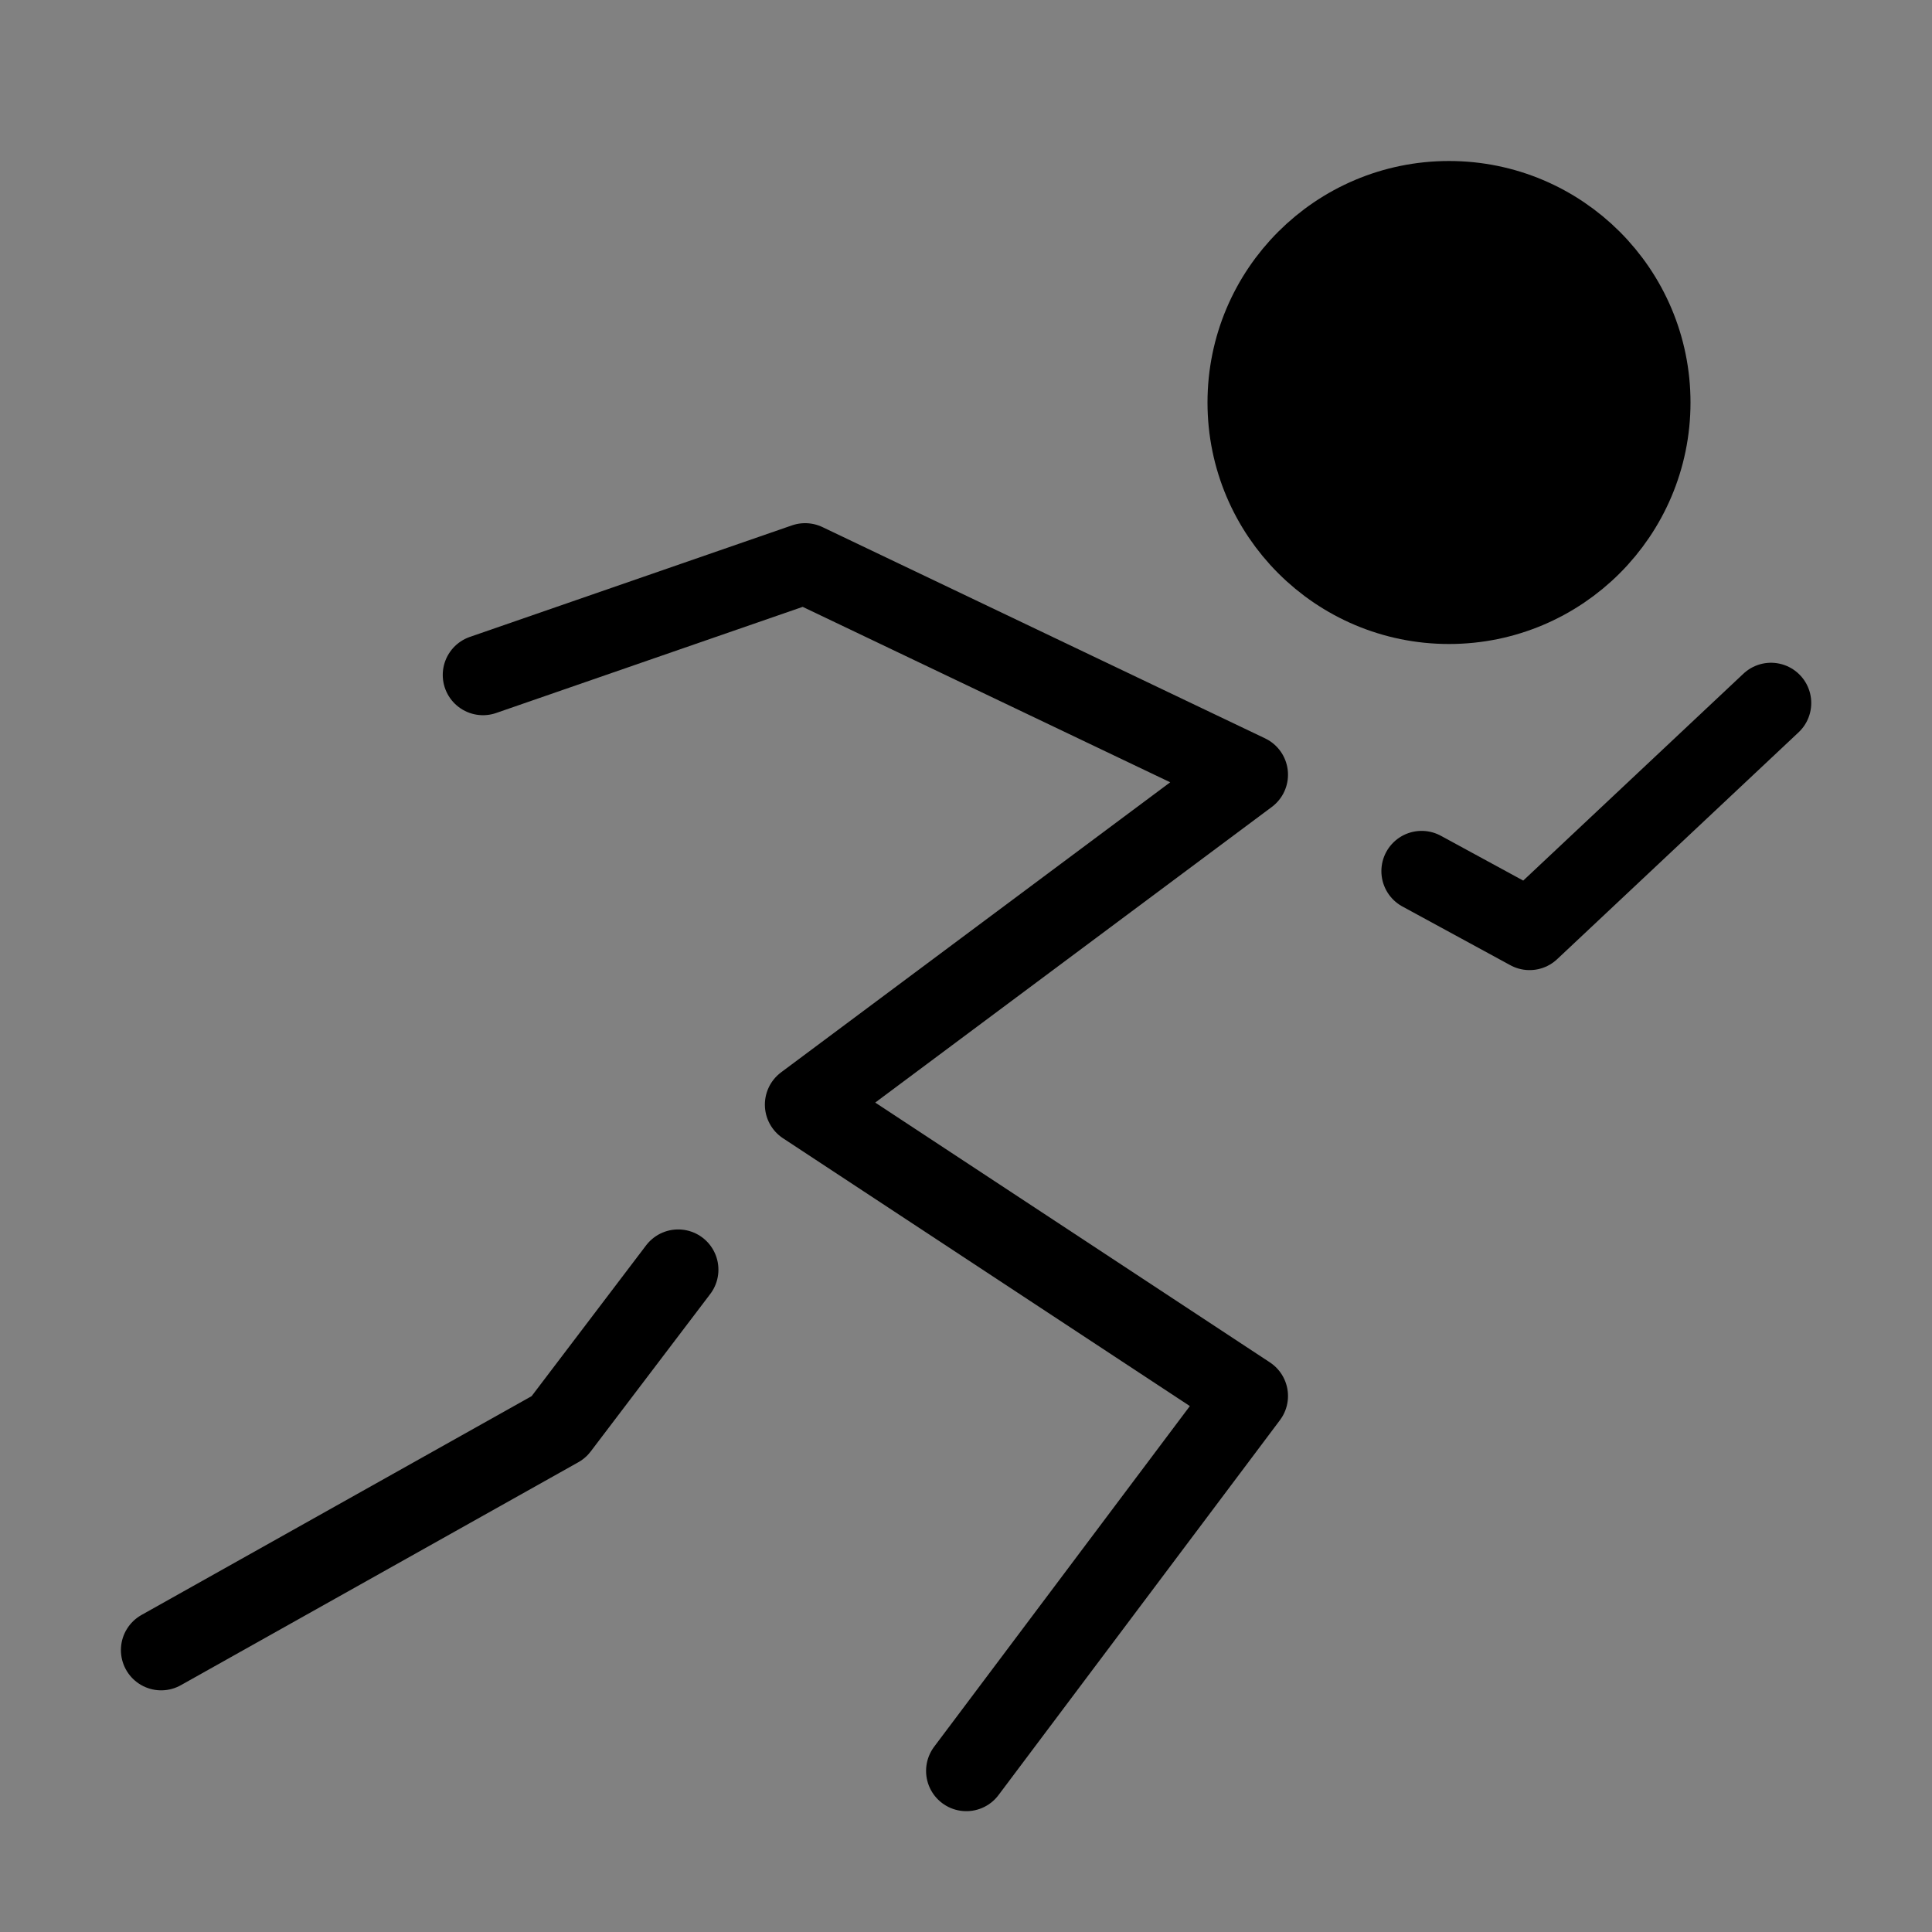 <svg viewBox="0 0 48 48" fill="none" xmlns="http://www.w3.org/2000/svg"><rect x="0" y="0" width="48" height="48" fill="#808080" stroke="none"/><rect width="48" height="48" fill="white" fill-opacity="0.01"/><path d="M36 15C38.761 15 41 12.761 41 10C41 7.239 38.761 5 36 5C33.239 5 31 7.239 31 10C31 12.761 33.239 15 36 15Z" fill="currentColor" stroke="currentColor" stroke-width="2"/><path d="M12 16.769L20.003 13.998L31 19.247L20.003 27.444L31 34.683L24.008 43.998" stroke="currentColor" stroke-width="2" stroke-linecap="round" stroke-linejoin="round"/><path d="M35.32 21.643L38.002 23.102L44 17.466" stroke="currentColor" stroke-width="2" stroke-linecap="round" stroke-linejoin="round"/><path d="M16.849 31.545L13.879 35.457L4.004 40.996" stroke="currentColor" stroke-width="2" stroke-linecap="round" stroke-linejoin="round"/></svg>